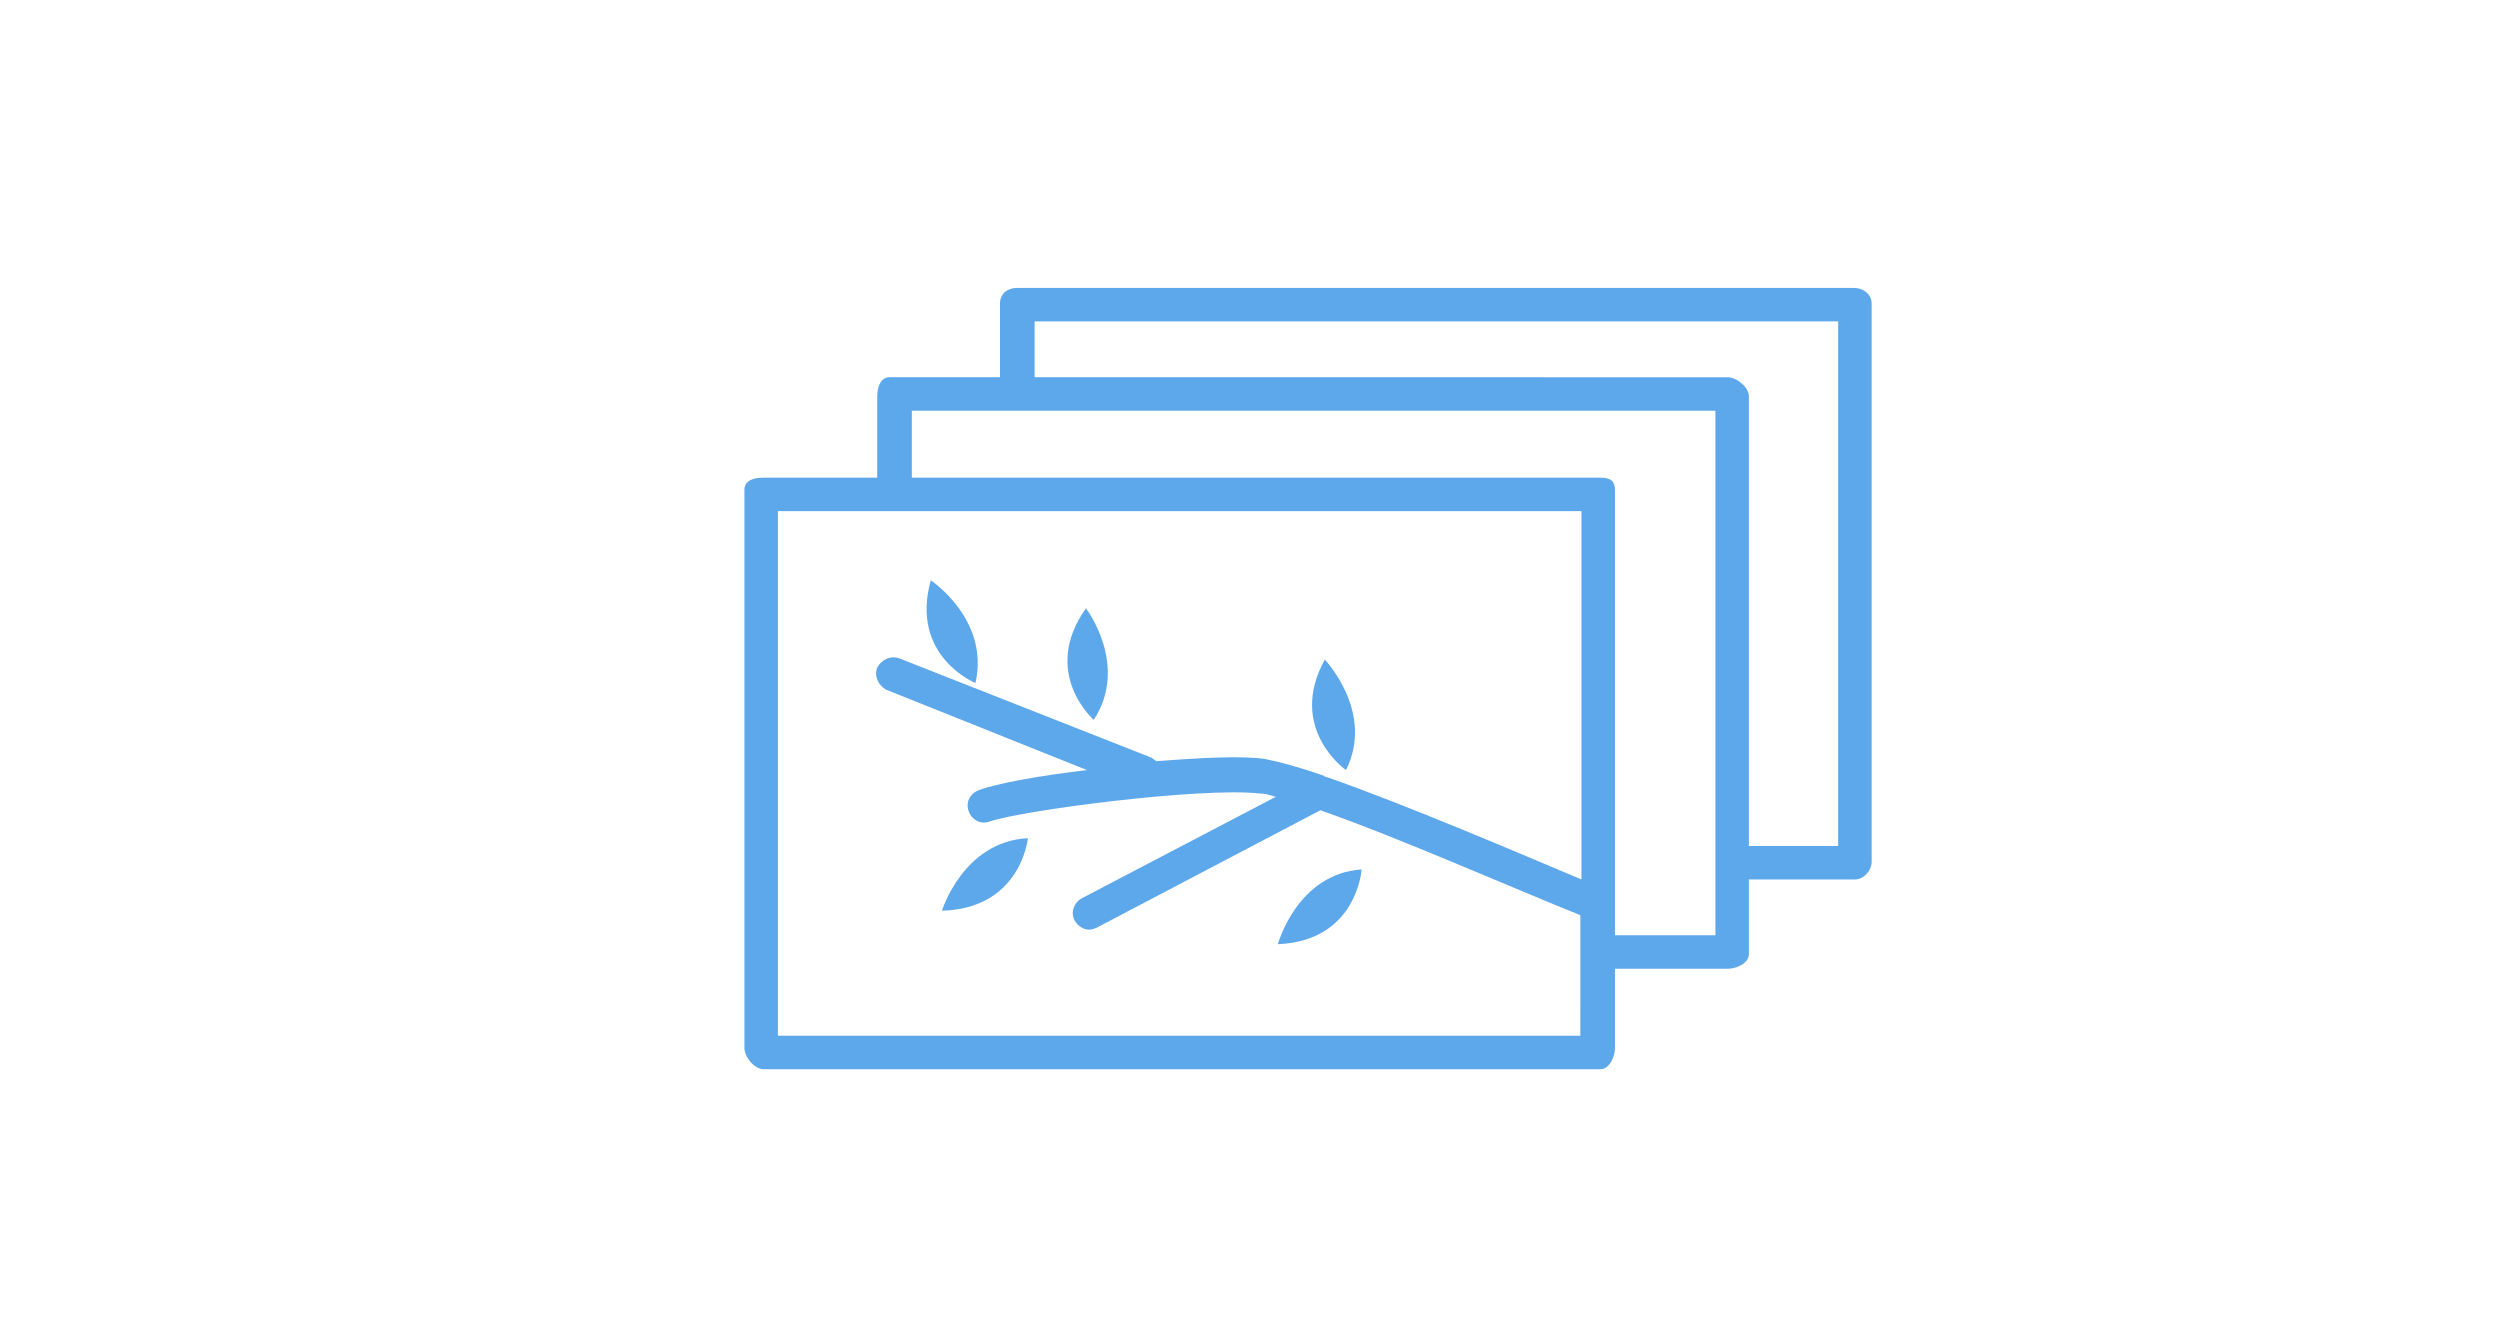 <?xml version="1.0" encoding="utf-8"?>
<!-- Generator: Adobe Illustrator 19.2.1, SVG Export Plug-In . SVG Version: 6.00 Build 0)  -->
<svg version="1.1" id="レイヤー_1" xmlns="http://www.w3.org/2000/svg" xmlns:xlink="http://www.w3.org/1999/xlink" x="0px"
	 y="0px" viewBox="0 0 224 119" style="enable-background:new 0 0 224 119;" xml:space="preserve">
<style type="text/css">
	.st0{fill:#FFFFFF;}
	.st1{fill:#5DA7EB;}
</style>
<g>
	<rect class="st0" width="224" height="119"/>
	<g>
		<path class="st1" d="M166.1,25.8h-75c-0.8,0-1.5,0.5-1.5,1.4v6.6h-9.9c-0.8,0-1.1,0.9-1.1,1.7v7.3H68.4c-0.8,0-1.7,0.2-1.7,1.1v50
			c0,0.8,0.9,1.9,1.7,1.9h75c0.8,0,1.3-1.1,1.3-1.9v-7.1h10.1c0.8,0,1.9-0.5,1.9-1.3v-6.7h9.5c0.8,0,1.5-0.8,1.5-1.6v-50
			C167.7,26.4,167,25.8,166.1,25.8z M141.7,92.8h-72v-47h9h3h60v33c-5-2.1-15.7-6.7-22.9-9.2c-0.1,0-0.1,0-0.2-0.1
			c-2.3-0.8-4.2-1.3-5.3-1.5c-2.1-0.3-5.7-0.1-9.7,0.2c-0.1-0.1-0.3-0.2-0.4-0.3L80.6,59c-0.8-0.3-1.6,0.1-2,0.8
			c-0.3,0.8,0.1,1.6,0.8,2L97.4,69c-4.3,0.5-8.1,1.2-9.7,1.8c-0.8,0.3-1.2,1.1-0.9,1.9c0.3,0.8,1.1,1.2,1.9,0.9
			c2.9-1,19-3.1,24.2-2.5c0.4,0,0.8,0.1,1.4,0.3l-17.4,9.1c-0.7,0.4-1,1.3-0.6,2c0.3,0.5,0.8,0.8,1.3,0.8c0.2,0,0.5-0.1,0.7-0.2
			l20-10.5c6.9,2.4,17.3,7,23.3,9.4v1.8v3V92.8z M153.7,83.8h-9V43.9c0-0.8-0.4-1.1-1.3-1.1H81.7v-6h8h3h61v39v3V83.8z M164.7,75.8
			h-8V35.5c0-0.8-1.1-1.7-1.9-1.7H92.7v-5h72V75.8z"/>
		<path class="st1" d="M114.5,84.6c7.1-0.3,7.5-6.7,7.5-6.7C116.2,78.3,114.5,84.6,114.5,84.6z"/>
		<path class="st1" d="M84.4,81.6c7.1-0.2,7.7-6.5,7.7-6.5C86.3,75.4,84.4,81.6,84.4,81.6z"/>
		<path class="st1" d="M98,64.5c3.2-4.9-0.7-10-0.7-10C93.2,60.3,98,64.5,98,64.5z"/>
		<path class="st1" d="M87.4,61.2c1.3-5.7-4-9.2-4-9.2C81.5,58.8,87.4,61.2,87.4,61.2z"/>
		<path class="st1" d="M120.6,69c2.6-5.2-1.9-9.9-1.9-9.9C115.3,65.3,120.6,69,120.6,69z"/>
	</g>
</g>
</svg>
